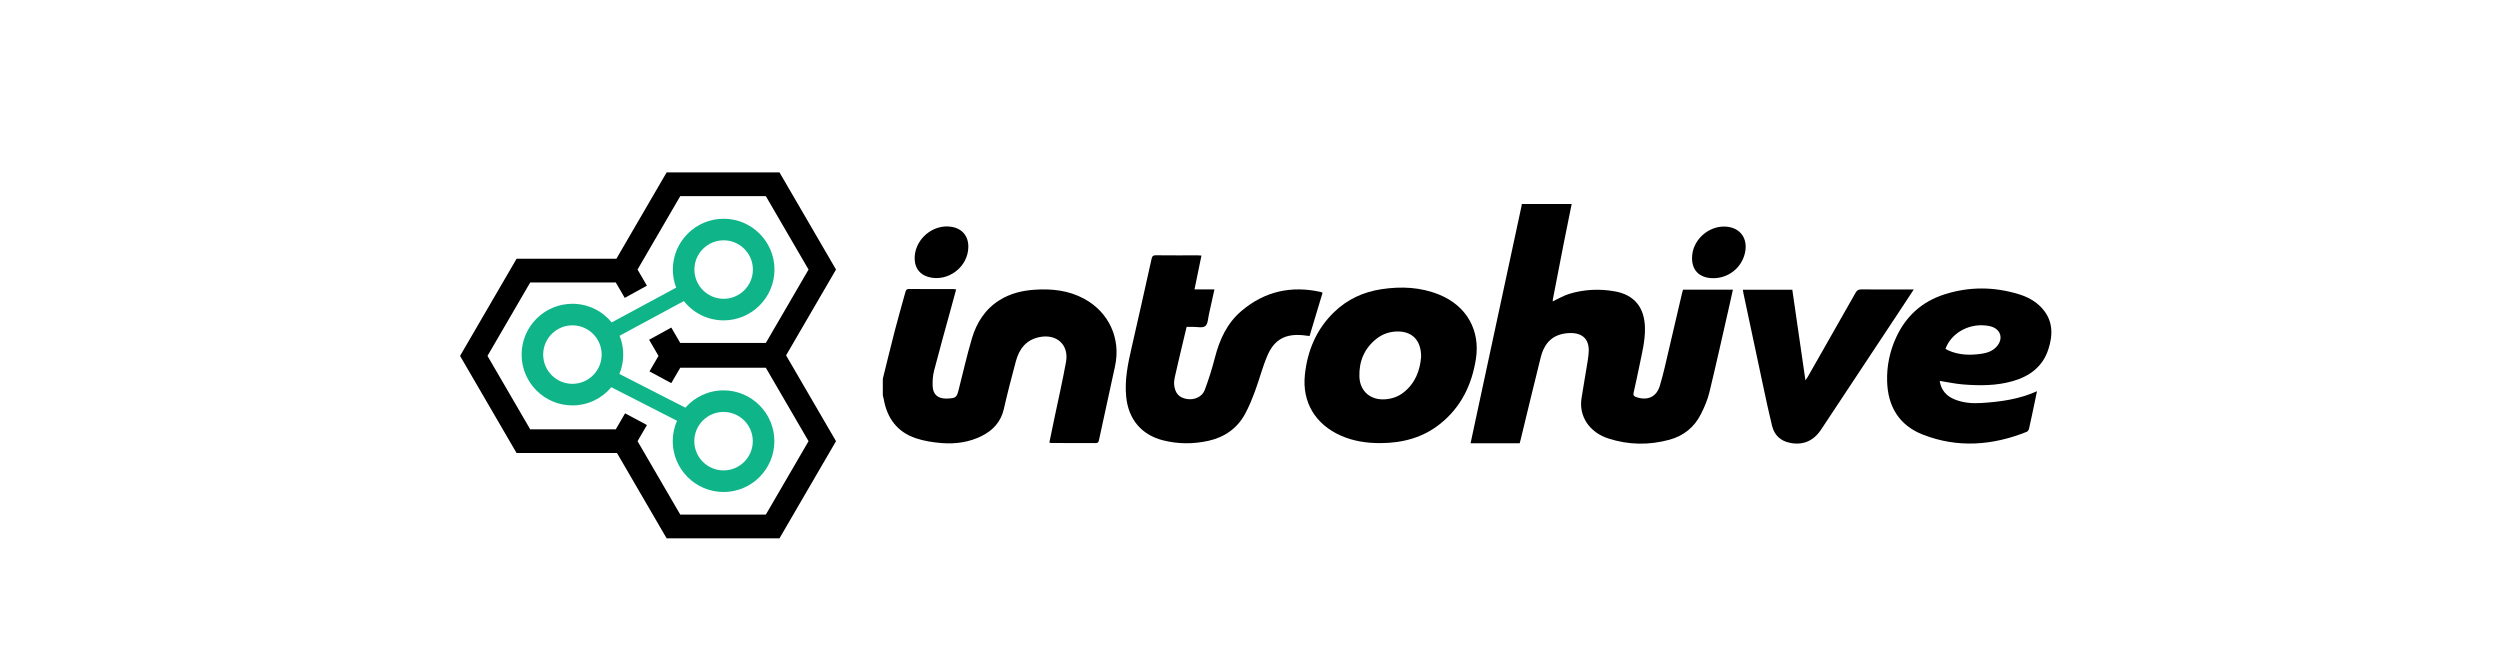 <?xml version="1.0" encoding="UTF-8"?><svg id="a" xmlns="http://www.w3.org/2000/svg" width="290" height="78" viewBox="0 0 290 78"><defs><style>.e{fill:#0fb589;}</style></defs><g><path class="e" d="M83.932,45.282c-1.762,0-3.345,.778-4.426,2.008l-7.656-3.911c.287-.693,.446-1.451,.446-2.246,0-.772-.151-1.51-.422-2.187l7.452-4.021c1.081,1.362,2.749,2.238,4.618,2.238,3.25,0,5.895-2.644,5.895-5.894s-2.644-5.895-5.895-5.895-5.895,2.644-5.895,5.895c0,.738,.138,1.445,.387,2.097l-7.477,4.034c-1.082-1.319-2.723-2.162-4.558-2.162-3.25,0-5.894,2.644-5.894,5.895s2.644,5.894,5.894,5.894c1.81,0,3.432-.821,4.514-2.11l7.62,3.892c-.319,.725-.498,1.525-.498,2.367,0,3.25,2.644,5.895,5.895,5.895s5.895-2.644,5.895-5.895-2.644-5.895-5.895-5.895Zm.012-17.406c1.87,0,3.392,1.522,3.392,3.392s-1.522,3.392-3.392,3.392-3.392-1.522-3.392-3.392,1.522-3.392,3.392-3.392Zm-17.543,16.648c-1.87,0-3.392-1.522-3.392-3.392s1.522-3.392,3.392-3.392,3.392,1.522,3.392,3.392-1.522,3.392-3.392,3.392Zm17.531,10.044c-1.87,0-3.392-1.522-3.392-3.392s1.522-3.392,3.392-3.392,3.392,1.522,3.392,3.392-1.522,3.392-3.392,3.392Z"/><path d="M96.978,31.268l-6.556-11.268h-13.094l-5.828,10.016h-11.578l-6.556,11.268,6.556,11.268h11.65l5.755,9.892h13.094l6.556-11.268-5.792-9.954,5.792-9.954Zm-3.185,19.908l-4.955,8.516h-9.928l-4.955-8.516,1.089-1.872-2.533-1.359-1.08,1.855h-9.928l-4.955-8.516,4.955-8.516h9.928l1.039,1.786,2.572-1.417-1.088-1.87,4.955-8.516h9.928l4.955,8.516-4.955,8.516h-9.928l-1.04-1.787-2.572,1.417,1.088,1.871-1.047,1.799,2.533,1.359,1.037-1.782h9.928l4.955,8.516Z"/></g><g id="b"><g id="c" transform="translate(-96, -23)"><g id="d" transform="translate(96, 23)"><g><path d="M182.315,23.662c-.305,1.51-.617,3.019-.915,4.53-.425,2.156-.839,4.313-1.257,6.471-.022,.113-.027,.229-.035,.303,.638-.298,1.244-.667,1.901-.87,1.738-.537,3.53-.616,5.314-.298,2.268,.403,3.437,1.87,3.492,4.204,.035,1.5-.338,2.936-.634,4.385-.214,1.046-.436,2.091-.675,3.132-.068,.296-.004,.437,.293,.54,1.281,.446,2.338,.014,2.735-1.289,.435-1.427,.741-2.895,1.086-4.349,.507-2.138,.999-4.279,1.499-6.418,.031-.131,.072-.26,.112-.403h5.786c-.144,.652-.276,1.27-.417,1.885-.764,3.346-1.505,6.699-2.313,10.034-.21,.865-.575,1.708-.975,2.508-.763,1.526-2.011,2.534-3.66,2.984-2.361,.643-4.734,.609-7.062-.14-2.237-.72-3.456-2.59-3.134-4.674,.177-1.146,.385-2.288,.568-3.433,.103-.647,.23-1.296,.266-1.948,.087-1.592-.865-2.291-2.416-2.171-1.702,.131-2.711,1.051-3.158,2.837-.786,3.138-1.535,6.285-2.3,9.428-.039,.162-.084,.323-.132,.506h-5.697c.223-1.042,.441-2.066,.661-3.089,1.754-8.161,3.508-16.321,5.261-24.482,.013-.059,.008-.121,.012-.181h5.793Z"/><path d="M102.408,43.931c.463-1.862,.912-3.728,1.393-5.585,.383-1.476,.806-2.942,1.21-4.413,.062-.226,.116-.412,.435-.409,1.732,.015,3.463,.007,5.195,.009,.073,0,.145,.022,.272,.043-.195,.715-.382,1.403-.57,2.09-.668,2.443-1.356,4.881-1.99,7.332-.15,.58-.19,1.209-.163,1.811,.043,.956,.605,1.426,1.556,1.426,.077,0,.153,.002,.23-.003,.907-.059,1.004-.139,1.225-1.004,.51-1.995,.959-4.008,1.545-5.981,.542-1.828,1.537-3.391,3.209-4.435,1.239-.774,2.616-1.105,4.051-1.203,2-.137,3.947,.071,5.748,1.045,2.88,1.556,4.287,4.616,3.592,7.816-.615,2.833-1.234,5.665-1.847,8.499-.05,.233-.073,.435-.404,.432-1.716-.013-3.433-.008-5.149-.011-.058-0-.117-.023-.222-.044,.2-.965,.396-1.915,.594-2.864,.451-2.166,.947-4.323,1.341-6.499,.355-1.958-1.051-3.261-3.026-2.889-1.582,.298-2.406,1.368-2.795,2.824-.489,1.828-.969,3.659-1.385,5.504-.338,1.498-1.248,2.486-2.567,3.151-1.461,.736-3.042,.949-4.645,.825-1.013-.079-2.048-.24-3.007-.561-2.156-.724-3.335-2.328-3.72-4.539-.026-.148-.071-.293-.107-.44,0-.642,0-1.284,0-1.926Z"/><path d="M153.419,33.956l-1.508,5.023c-.268-.033-.52-.07-.773-.094-1.997-.188-3.291,.471-4.094,2.307-.578,1.321-.929,2.74-1.432,4.097-.344,.926-.71,1.855-1.181,2.721-.921,1.691-2.394,2.716-4.267,3.128-1.742,.384-3.496,.381-5.233-.055-2.526-.634-4.029-2.45-4.291-5.04-.201-1.985,.205-3.884,.643-5.792,.782-3.404,1.544-6.813,2.3-10.224,.069-.311,.181-.419,.509-.415,1.624,.018,3.248,.008,4.871,.009,.121,0,.241,.014,.405,.025l-.805,3.921h2.312c-.219,.999-.417,1.937-.633,2.869-.113,.485-.115,1.149-.43,1.39-.323,.247-.967,.079-1.471,.089-.213,.004-.427,.001-.692,.001-.166,.692-.33,1.367-.489,2.043-.297,1.262-.6,2.523-.882,3.788-.065,.292-.108,.606-.075,.9,.112,.985,.567,1.475,1.451,1.632,.864,.153,1.788-.226,2.093-1.035,.467-1.237,.862-2.507,1.192-3.788,.534-2.073,1.392-3.952,3.05-5.368,2.688-2.297,5.785-2.981,9.222-2.22,.057,.013,.11,.046,.209,.088Z"/><path d="M160.085,51.401c-1.562,.002-3.08-.225-4.52-.856-2.965-1.3-4.535-3.867-4.199-7.07,.293-2.795,1.335-5.287,3.396-7.277,1.534-1.481,3.388-2.333,5.485-2.651,2.291-.347,4.55-.249,6.723,.642,3.161,1.297,4.769,4.133,4.228,7.497-.476,2.963-1.717,5.53-4.098,7.448-2.041,1.645-4.431,2.267-7.016,2.267Zm4.764-10.007c.016-1.857-.978-2.921-2.648-2.942-.928-.012-1.786,.26-2.521,.838-1.414,1.113-2.037,2.617-1.991,4.372,.046,1.743,1.312,2.801,3.05,2.652,.747-.064,1.435-.301,2.034-.76,1.417-1.088,1.949-2.603,2.076-4.159Z"/><path d="M225.005,44.184c.156,1.05,.753,1.747,1.715,2.14,.998,.408,2.053,.492,3.114,.425,2.191-.137,4.355-.425,6.457-1.367-.104,.5-.194,.941-.287,1.381-.208,.985-.411,1.972-.635,2.953-.032,.139-.142,.322-.262,.37-3.969,1.595-8.011,1.903-12.038,.336-2.764-1.075-4.09-3.266-4.164-6.219-.045-1.789,.317-3.493,1.068-5.109,1.136-2.443,2.999-4.116,5.563-4.94,2.877-.925,5.785-.909,8.675-.016,.976,.302,1.871,.776,2.581,1.526,1.362,1.439,1.388,3.124,.809,4.878-.657,1.99-2.143,3.092-4.095,3.659-1.9,.552-3.844,.548-5.788,.394-.894-.071-1.778-.266-2.713-.412Zm.67-3.717c.116,.064,.205,.122,.3,.165,1.241,.566,2.541,.6,3.861,.407,.644-.094,1.253-.29,1.72-.776,.891-.926,.568-2.096-.671-2.414-.235-.06-.481-.089-.723-.107-1.971-.146-3.863,.99-4.487,2.725Z"/><path d="M221.997,33.579c-.694,1.053-1.329,2.021-1.967,2.986-2.926,4.422-5.85,8.845-8.78,13.263-.879,1.326-2.098,1.839-3.584,1.549-1.125-.22-1.841-.899-2.108-1.984-.387-1.569-.718-3.153-1.056-4.733-.761-3.55-1.512-7.102-2.266-10.654-.025-.118-.039-.238-.064-.394h5.736c.502,3.462,1.004,6.93,1.522,10.508,.132-.196,.209-.297,.271-.406,1.853-3.251,3.708-6.499,5.548-9.757,.166-.294,.345-.389,.677-.386,1.989,.017,3.978,.008,6.072,.008Z"/><path d="M112.327,28.625c-.008,2.331-2.344,4.117-4.598,3.515-.974-.26-1.56-.972-1.623-1.975-.145-2.283,2.053-4.246,4.308-3.848,1.209,.213,1.917,1.068,1.913,2.308Z"/><path d="M198.772,32.27c-1.709,.009-2.646-1.012-2.475-2.7,.192-1.896,2.025-3.425,3.933-3.281,1.641,.125,2.543,1.364,2.193,3.014-.366,1.726-1.881,2.957-3.651,2.967Z"/></g></g></g></g></svg>